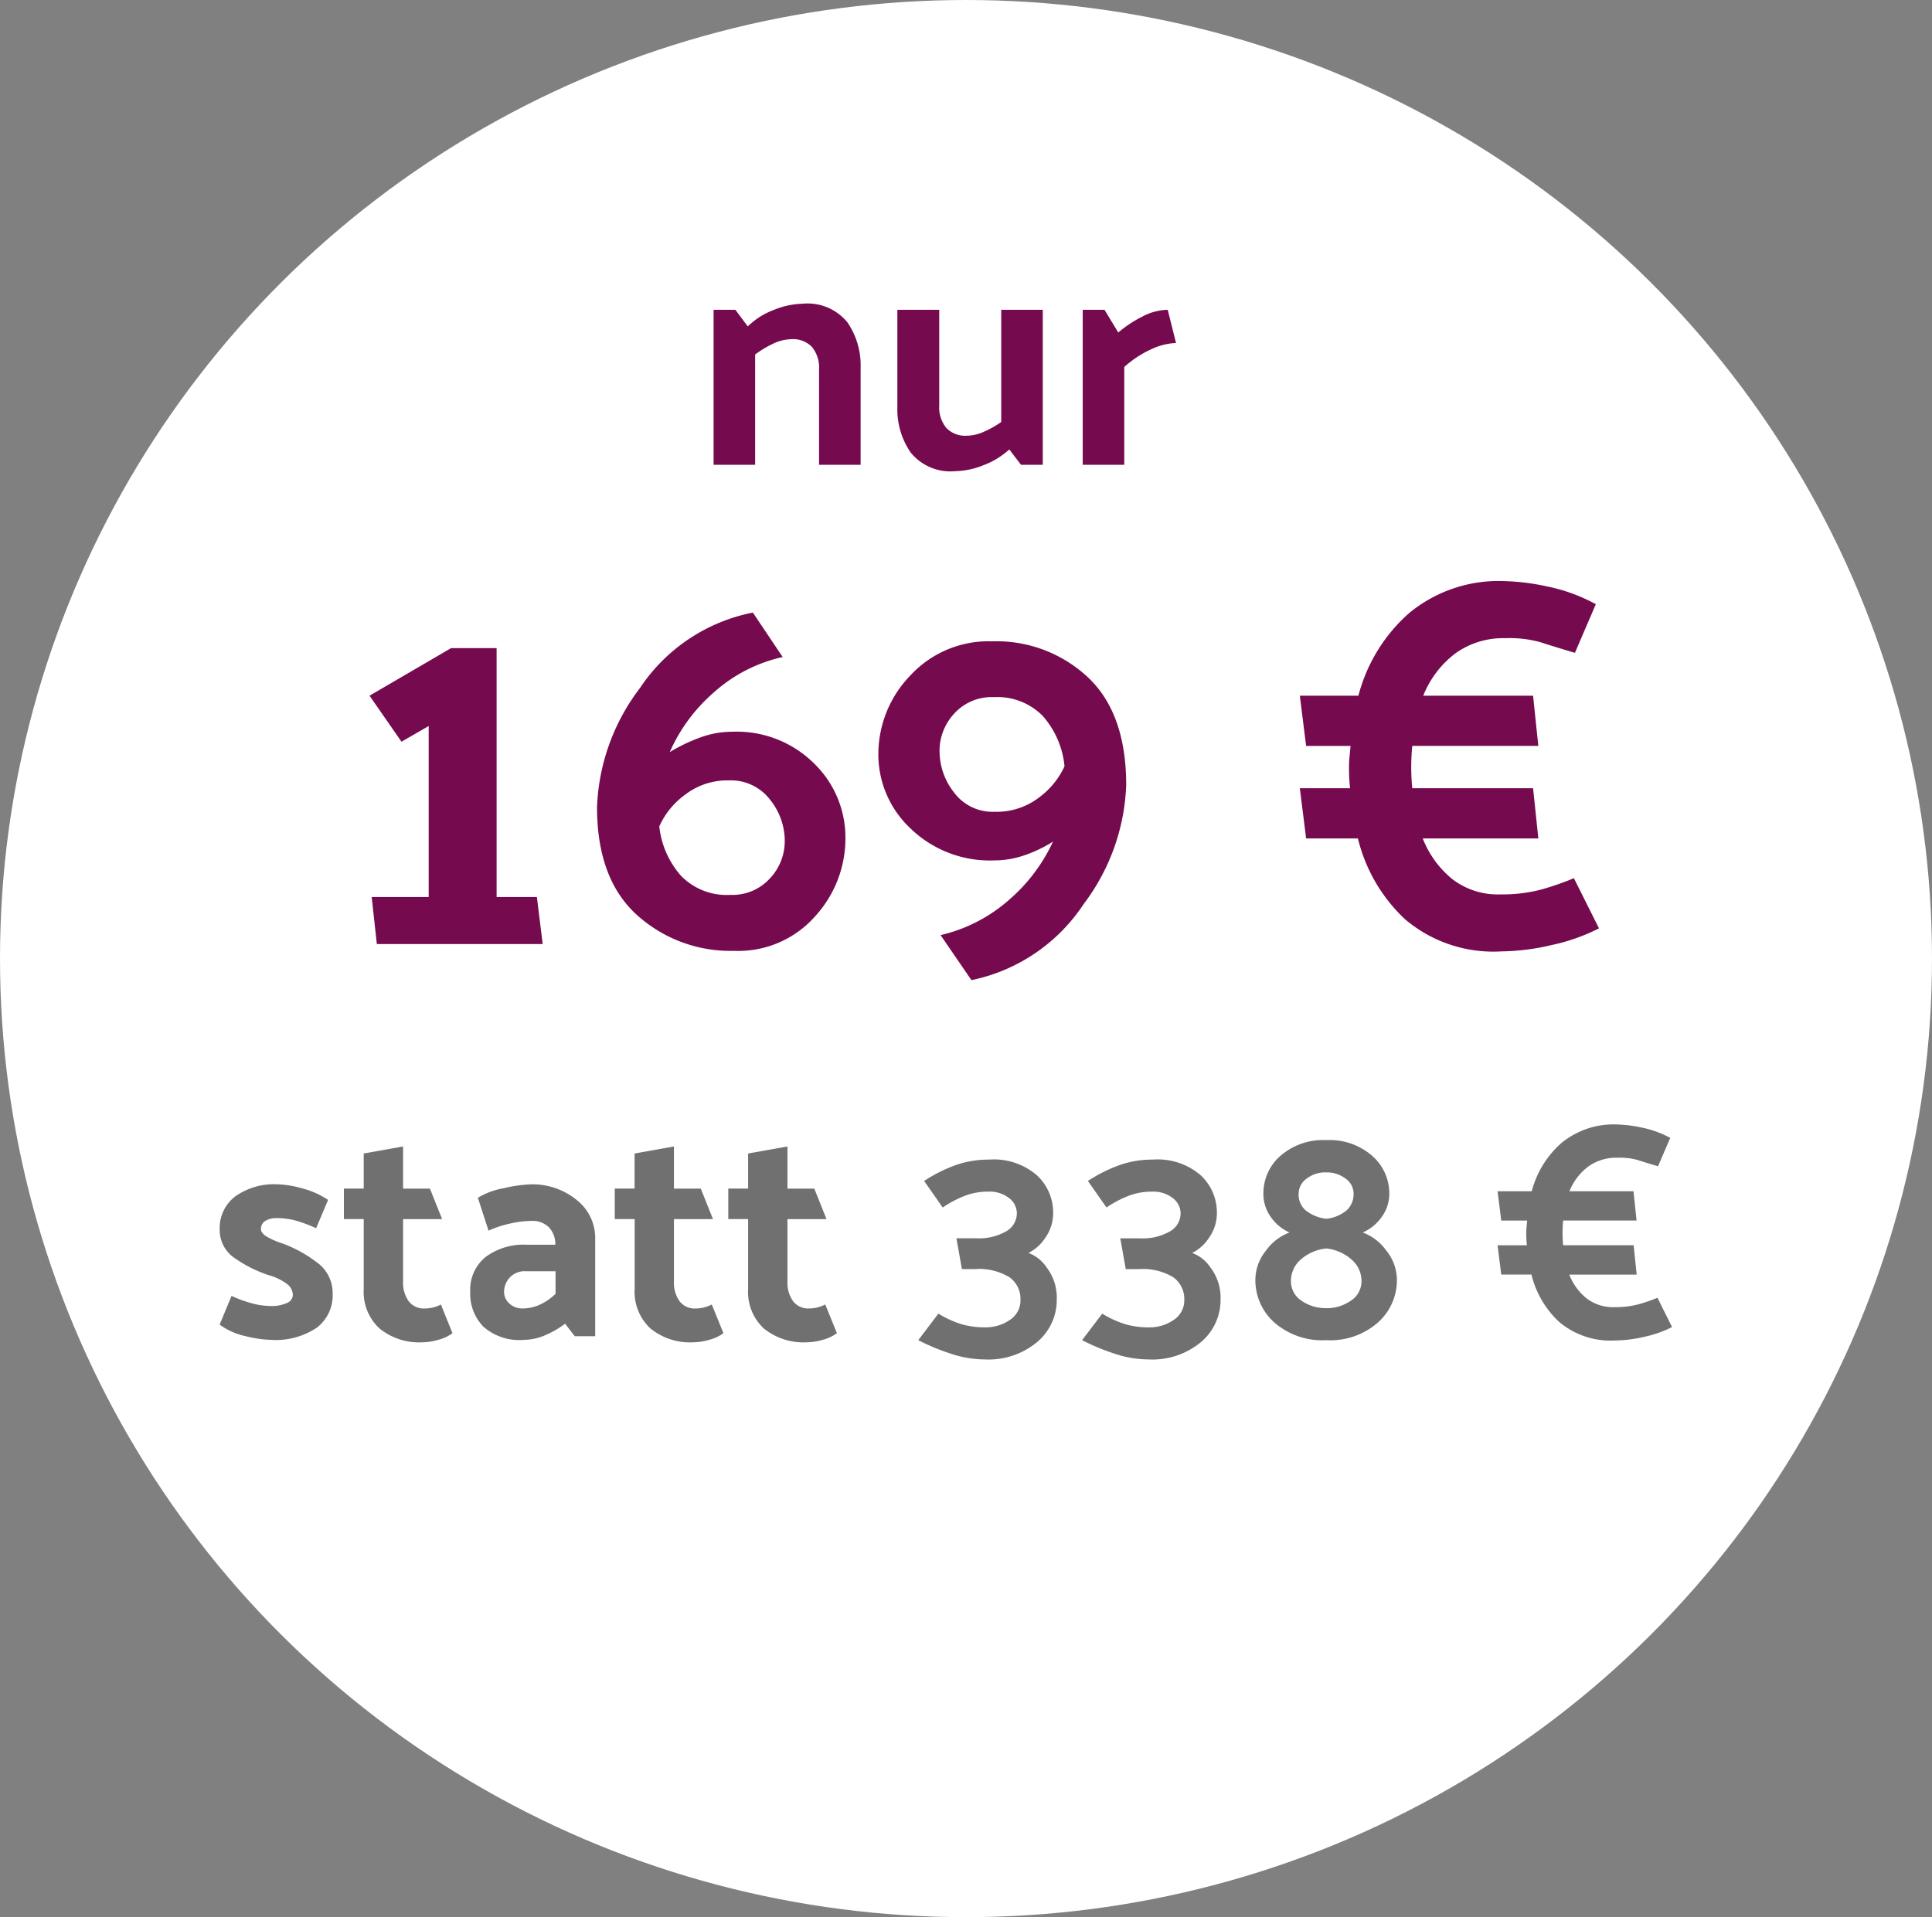 <svg xmlns="http://www.w3.org/2000/svg" width="133" height="132" viewBox="0 0 133 132">
  <rect x="0" y="0" width="133" height="132" fill="#808080" stroke="none"/>
  <g id="Preisstörer" transform="translate(-125 -332)">
    <ellipse id="Ellipse_6" data-name="Ellipse 6" cx="66.5" cy="66" rx="66.5" ry="66" transform="translate(125 332)" fill="#fff"/>
    <path id="Pfad_33182" data-name="Pfad 33182" d="M-15.521-9.526a5.119,5.119,0,0,1,1.815-1.144,5.516,5.516,0,0,1,1.947-.418A3.541,3.541,0,0,1-8.668-9.812a5.228,5.228,0,0,1,.913,3.124V0h-2.86V-6.556A2.246,2.246,0,0,0-11.1-8.107a1.8,1.8,0,0,0-1.408-.539,3,3,0,0,0-1.287.319,6.921,6.921,0,0,0-1.221.737V0h-2.86V-10.67h1.5Zm18,8.47A5.407,5.407,0,0,1,.693.033,5.382,5.382,0,0,1-1.221.44,3.527,3.527,0,0,1-4.312-.847,5.241,5.241,0,0,1-5.225-3.96v-6.71h2.882v6.578a2.246,2.246,0,0,0,.484,1.551A1.8,1.8,0,0,0-.451-2a2.962,2.962,0,0,0,1.21-.286,6.878,6.878,0,0,0,1.166-.66V-10.67h2.86V0h-1.5ZM13.387-10.67l.572,2.288a4.3,4.3,0,0,0-1.683.418,7.267,7.267,0,0,0-1.881,1.232V0H7.535V-10.67h1.5l.946,1.562a8.365,8.365,0,0,1,1.606-1.067A3.9,3.9,0,0,1,13.387-10.67Zm-54.8,40.43h3.924V17.988l-1.872,1.08-2.2-3.168,5.616-3.276h3.132V29.76h2.772l.4,3.24H-41.058ZM-8.8,25.692a7.955,7.955,0,0,1-2.088,5.4,7.058,7.058,0,0,1-5.58,2.376,9.6,9.6,0,0,1-6.7-2.484Q-25.9,28.5-25.9,23.568a14.377,14.377,0,0,1,2.952-8.19,12.141,12.141,0,0,1,7.776-5.2l2.052,3.06a10.49,10.49,0,0,0-4.752,2.448,11.674,11.674,0,0,0-3.024,4.1,11.6,11.6,0,0,1,2.052-.99,6.379,6.379,0,0,1,2.232-.414,7.561,7.561,0,0,1,5.67,2.2A7.1,7.1,0,0,1-8.8,25.692Zm-4.176.216A4.553,4.553,0,0,0-14,23.046a3.388,3.388,0,0,0-2.826-1.314,4.764,4.764,0,0,0-3.042,1.008,5.417,5.417,0,0,0-1.746,2.16,6.125,6.125,0,0,0,1.494,3.4,4.386,4.386,0,0,0,3.4,1.314A3.488,3.488,0,0,0-14,28.482,3.732,3.732,0,0,0-12.978,25.908Zm6.444-5.976a7.774,7.774,0,0,1,2.178-5.4,7.335,7.335,0,0,1,5.67-2.376A9.214,9.214,0,0,1,7.9,14.64q2.628,2.484,2.628,7.416A14.432,14.432,0,0,1,7.6,30.246,12.2,12.2,0,0,1-.126,35.484l-2.124-3.1a10.815,10.815,0,0,0,4.716-2.43A11.865,11.865,0,0,0,5.49,25.944a9.085,9.085,0,0,1-1.944.936,6.37,6.37,0,0,1-2.088.36,7.85,7.85,0,0,1-5.778-2.2A6.982,6.982,0,0,1-6.534,19.932Zm4.212-.216a4.6,4.6,0,0,0,1.008,2.862,3.3,3.3,0,0,0,2.772,1.314,4.8,4.8,0,0,0,3.1-1.008A5.547,5.547,0,0,0,6.282,20.76,6.109,6.109,0,0,0,4.788,17.3a4.371,4.371,0,0,0-3.366-1.3,3.475,3.475,0,0,0-2.736,1.134A3.769,3.769,0,0,0-2.322,19.716ZM38.9,25.728H30.942a6.825,6.825,0,0,0,2,2.772,5.127,5.127,0,0,0,3.366,1.08,10.387,10.387,0,0,0,2.754-.324,19.055,19.055,0,0,0,2.286-.792l1.728,3.456A13.384,13.384,0,0,1,39.8,33.072a15.66,15.66,0,0,1-3.42.432,9.4,9.4,0,0,1-6.66-2.214,11.267,11.267,0,0,1-3.24-5.562H22.914l-.432-3.456h3.456q-.036-.36-.054-.7t-.018-.7q0-.36.036-.756t.072-.756h-3.06L22.482,15.9h4.032a11.4,11.4,0,0,1,3.492-5.688,9.666,9.666,0,0,1,6.588-2.2,15.487,15.487,0,0,1,2.88.36A11.9,11.9,0,0,1,42.858,9.6l-1.44,3.348q-1.584-.468-2.394-.738a8.028,8.028,0,0,0-2.394-.27,5.649,5.649,0,0,0-3.438,1.044A6.8,6.8,0,0,0,30.978,15.9h7.56l.36,3.456H30.222q-.036.36-.054.72t-.018.756q0,.36.018.72t.054.72h8.316Z" transform="translate(192 364)" fill="#750a4f"/>
    <path id="Pfad_33183" data-name="Pfad 33183" d="M-43.239-7.434A9.63,9.63,0,0,0-44.6-7.949a4.91,4.91,0,0,0-1.344-.179,1.393,1.393,0,0,0-.808.2.642.642,0,0,0-.284.557q0,.252.347.483a5.364,5.364,0,0,0,1.124.5A8.885,8.885,0,0,1-43.2-5.093,2.583,2.583,0,0,1-42.1-2.94,2.808,2.808,0,0,1-43.187-.588a5.078,5.078,0,0,1-3.16.84A8.059,8.059,0,0,1-48.08,0a4.657,4.657,0,0,1-1.8-.8l.819-1.974a8.743,8.743,0,0,0,1.417.515,4.972,4.972,0,0,0,1.25.178,2.537,2.537,0,0,0,1.155-.21.622.622,0,0,0,.4-.546.977.977,0,0,0-.4-.756,3.759,3.759,0,0,0-1.26-.609,8.937,8.937,0,0,1-2.3-1.144A2.319,2.319,0,0,1-49.875-7.35,2.724,2.724,0,0,1-48.8-9.629a4.615,4.615,0,0,1,2.9-.829,6.859,6.859,0,0,1,1.68.273,5.9,5.9,0,0,1,1.806.8ZM-33.852-.21a2.7,2.7,0,0,1-.956.452,4.038,4.038,0,0,1-1.1.178,4.332,4.332,0,0,1-2.972-.956,3.437,3.437,0,0,1-1.081-2.72V-8.064h-1.365v-2.1h1.365v-2.415l2.709-.483v2.9h1.848l.84,2.1h-2.688v4.326a2.159,2.159,0,0,0,.378,1.313,1.294,1.294,0,0,0,1.113.515,2.421,2.421,0,0,0,.546-.063,2.562,2.562,0,0,0,.567-.21ZM-30.3-3.045a1.071,1.071,0,0,0,.357.788A1.3,1.3,0,0,0-29-1.911a2.844,2.844,0,0,0,1.144-.252,3.786,3.786,0,0,0,1.1-.756V-4.473h-2.058a1.392,1.392,0,0,0-1.1.441A1.456,1.456,0,0,0-30.3-3.045Zm1.344,3.3a3.747,3.747,0,0,1-2.772-.914,3.244,3.244,0,0,1-.9-2.384A2.887,2.887,0,0,1-31.563-5.46,4.395,4.395,0,0,1-28.77-6.3h2a1.7,1.7,0,0,0-.451-1.207,1.6,1.6,0,0,0-1.187-.431,6.757,6.757,0,0,0-1.554.2,7.01,7.01,0,0,0-1.407.473l-.735-2.268a5.289,5.289,0,0,1,1.8-.661,9.46,9.46,0,0,1,1.858-.262A4.8,4.8,0,0,1-25.326-9.4a3.331,3.331,0,0,1,1.3,2.7V0h-1.407L-26.1-.861a6.245,6.245,0,0,1-1.334.777A3.768,3.768,0,0,1-28.959.252ZM-15.2-.21a2.7,2.7,0,0,1-.956.452,4.038,4.038,0,0,1-1.1.178,4.332,4.332,0,0,1-2.972-.956,3.437,3.437,0,0,1-1.082-2.72V-8.064H-22.68v-2.1h1.365v-2.415l2.709-.483v2.9h1.848l.84,2.1h-2.688v4.326a2.159,2.159,0,0,0,.378,1.313,1.294,1.294,0,0,0,1.113.515,2.421,2.421,0,0,0,.546-.063A2.562,2.562,0,0,0-16-2.184Zm7.812,0a2.7,2.7,0,0,1-.956.452A4.038,4.038,0,0,1-9.45.42a4.332,4.332,0,0,1-2.972-.956A3.437,3.437,0,0,1-13.5-3.255V-8.064h-1.365v-2.1H-13.5v-2.415l2.709-.483v2.9h1.848l.84,2.1h-2.688v4.326a2.159,2.159,0,0,0,.378,1.313A1.294,1.294,0,0,0-9.3-1.911a2.421,2.421,0,0,0,.546-.063,2.562,2.562,0,0,0,.567-.21ZM3.087-12.159a4.519,4.519,0,0,1,3.307,1.092A3.492,3.492,0,0,1,7.5-8.505a2.913,2.913,0,0,1-.546,1.733A2.98,2.98,0,0,1,5.8-5.733,2.617,2.617,0,0,1,7.066-4.715a3.417,3.417,0,0,1,.682,2.174A3.786,3.786,0,0,1,6.4.4,5.232,5.232,0,0,1,2.793,1.6a7.519,7.519,0,0,1-2.383-.41A15.013,15.013,0,0,1-1.785.273L-.4-1.554A7.033,7.033,0,0,0,1.176-.83a5.77,5.77,0,0,0,1.659.22,2.914,2.914,0,0,0,1.669-.5A1.6,1.6,0,0,0,5.25-2.52,1.825,1.825,0,0,0,4.5-4.053,4.012,4.012,0,0,0,2.1-4.62H1.218L.84-6.741H2.226a3.759,3.759,0,0,0,2.027-.473A1.427,1.427,0,0,0,5-8.463a1.323,1.323,0,0,0-.536-1.05,2.193,2.193,0,0,0-1.439-.441,4.4,4.4,0,0,0-1.753.347,7.584,7.584,0,0,0-1.375.745l-1.281-1.827A10.407,10.407,0,0,1,.735-11.76,6.8,6.8,0,0,1,3.087-12.159Zm11.277,0a4.519,4.519,0,0,1,3.307,1.092,3.492,3.492,0,0,1,1.1,2.562,2.913,2.913,0,0,1-.546,1.733,2.98,2.98,0,0,1-1.155,1.04,2.617,2.617,0,0,1,1.271,1.018,3.417,3.417,0,0,1,.683,2.174A3.786,3.786,0,0,1,17.682.4,5.232,5.232,0,0,1,14.07,1.6a7.519,7.519,0,0,1-2.384-.41A15.013,15.013,0,0,1,9.492.273l1.386-1.827a7.033,7.033,0,0,0,1.575.725,5.77,5.77,0,0,0,1.659.22,2.914,2.914,0,0,0,1.669-.5,1.6,1.6,0,0,0,.745-1.407,1.825,1.825,0,0,0-.745-1.533,4.012,4.012,0,0,0-2.4-.567h-.882l-.378-2.121H13.5a3.759,3.759,0,0,0,2.027-.473,1.427,1.427,0,0,0,.746-1.249,1.323,1.323,0,0,0-.536-1.05A2.193,2.193,0,0,0,14.3-9.954a4.4,4.4,0,0,0-1.753.347,7.584,7.584,0,0,0-1.375.745L9.891-10.689a10.407,10.407,0,0,1,2.121-1.071A6.8,6.8,0,0,1,14.364-12.159Zm16.8,8.274A3.905,3.905,0,0,1,29.872-.956,4.954,4.954,0,0,1,26.313.273a5.016,5.016,0,0,1-3.6-1.229A3.905,3.905,0,0,1,21.42-3.885,3.227,3.227,0,0,1,22.155-5.9,3.483,3.483,0,0,1,23.772-7.14a3.1,3.1,0,0,1-1.3-1.082,2.75,2.75,0,0,1-.5-1.606,3.426,3.426,0,0,1,1.166-2.583A4.468,4.468,0,0,1,26.313-13.5a4.437,4.437,0,0,1,3.16,1.092,3.426,3.426,0,0,1,1.166,2.583,2.712,2.712,0,0,1-.514,1.606A3.175,3.175,0,0,1,28.812-7.14,3.483,3.483,0,0,1,30.429-5.9,3.227,3.227,0,0,1,31.164-3.885ZM24.4-9.828a1.415,1.415,0,0,0,.472,1.155,2.756,2.756,0,0,0,1.438.588,2.6,2.6,0,0,0,1.4-.588,1.507,1.507,0,0,0,.472-1.155,1.268,1.268,0,0,0-.546-1.019,2.137,2.137,0,0,0-1.365-.431,2.071,2.071,0,0,0-1.323.431A1.268,1.268,0,0,0,24.4-9.828Zm1.89,7.9h.021a2.929,2.929,0,0,0,1.659-.5,1.6,1.6,0,0,0,.756-1.407,1.941,1.941,0,0,0-.62-1.386,3.14,3.14,0,0,0-1.8-.819,3.132,3.132,0,0,0-1.827.819,1.957,1.957,0,0,0-.609,1.386,1.6,1.6,0,0,0,.746,1.407A2.914,2.914,0,0,0,26.292-1.932ZM47.67-4.242H43.029a3.981,3.981,0,0,0,1.165,1.617A2.991,2.991,0,0,0,46.158-2a6.059,6.059,0,0,0,1.606-.189A11.115,11.115,0,0,0,49.1-2.646L50.106-.63a7.807,7.807,0,0,1-1.911.672,9.135,9.135,0,0,1-2,.252A5.482,5.482,0,0,1,42.315-1a6.572,6.572,0,0,1-1.89-3.245H38.346l-.252-2.016H40.11q-.021-.21-.031-.41t-.011-.409q0-.21.021-.441t.042-.441H38.346l-.252-2.016h2.352a6.648,6.648,0,0,1,2.037-3.318,5.639,5.639,0,0,1,3.843-1.281,9.034,9.034,0,0,1,1.68.21,6.939,6.939,0,0,1,1.974.714L49.14-11.7q-.924-.273-1.4-.431a4.683,4.683,0,0,0-1.4-.158,3.3,3.3,0,0,0-2.006.609,3.968,3.968,0,0,0-1.292,1.7h4.41l.21,2.016H42.609q-.021.21-.031.42t-.011.441q0,.21.011.42t.031.42H47.46Z" transform="translate(190 424)" fill="#707070"/>
  </g>
</svg>
